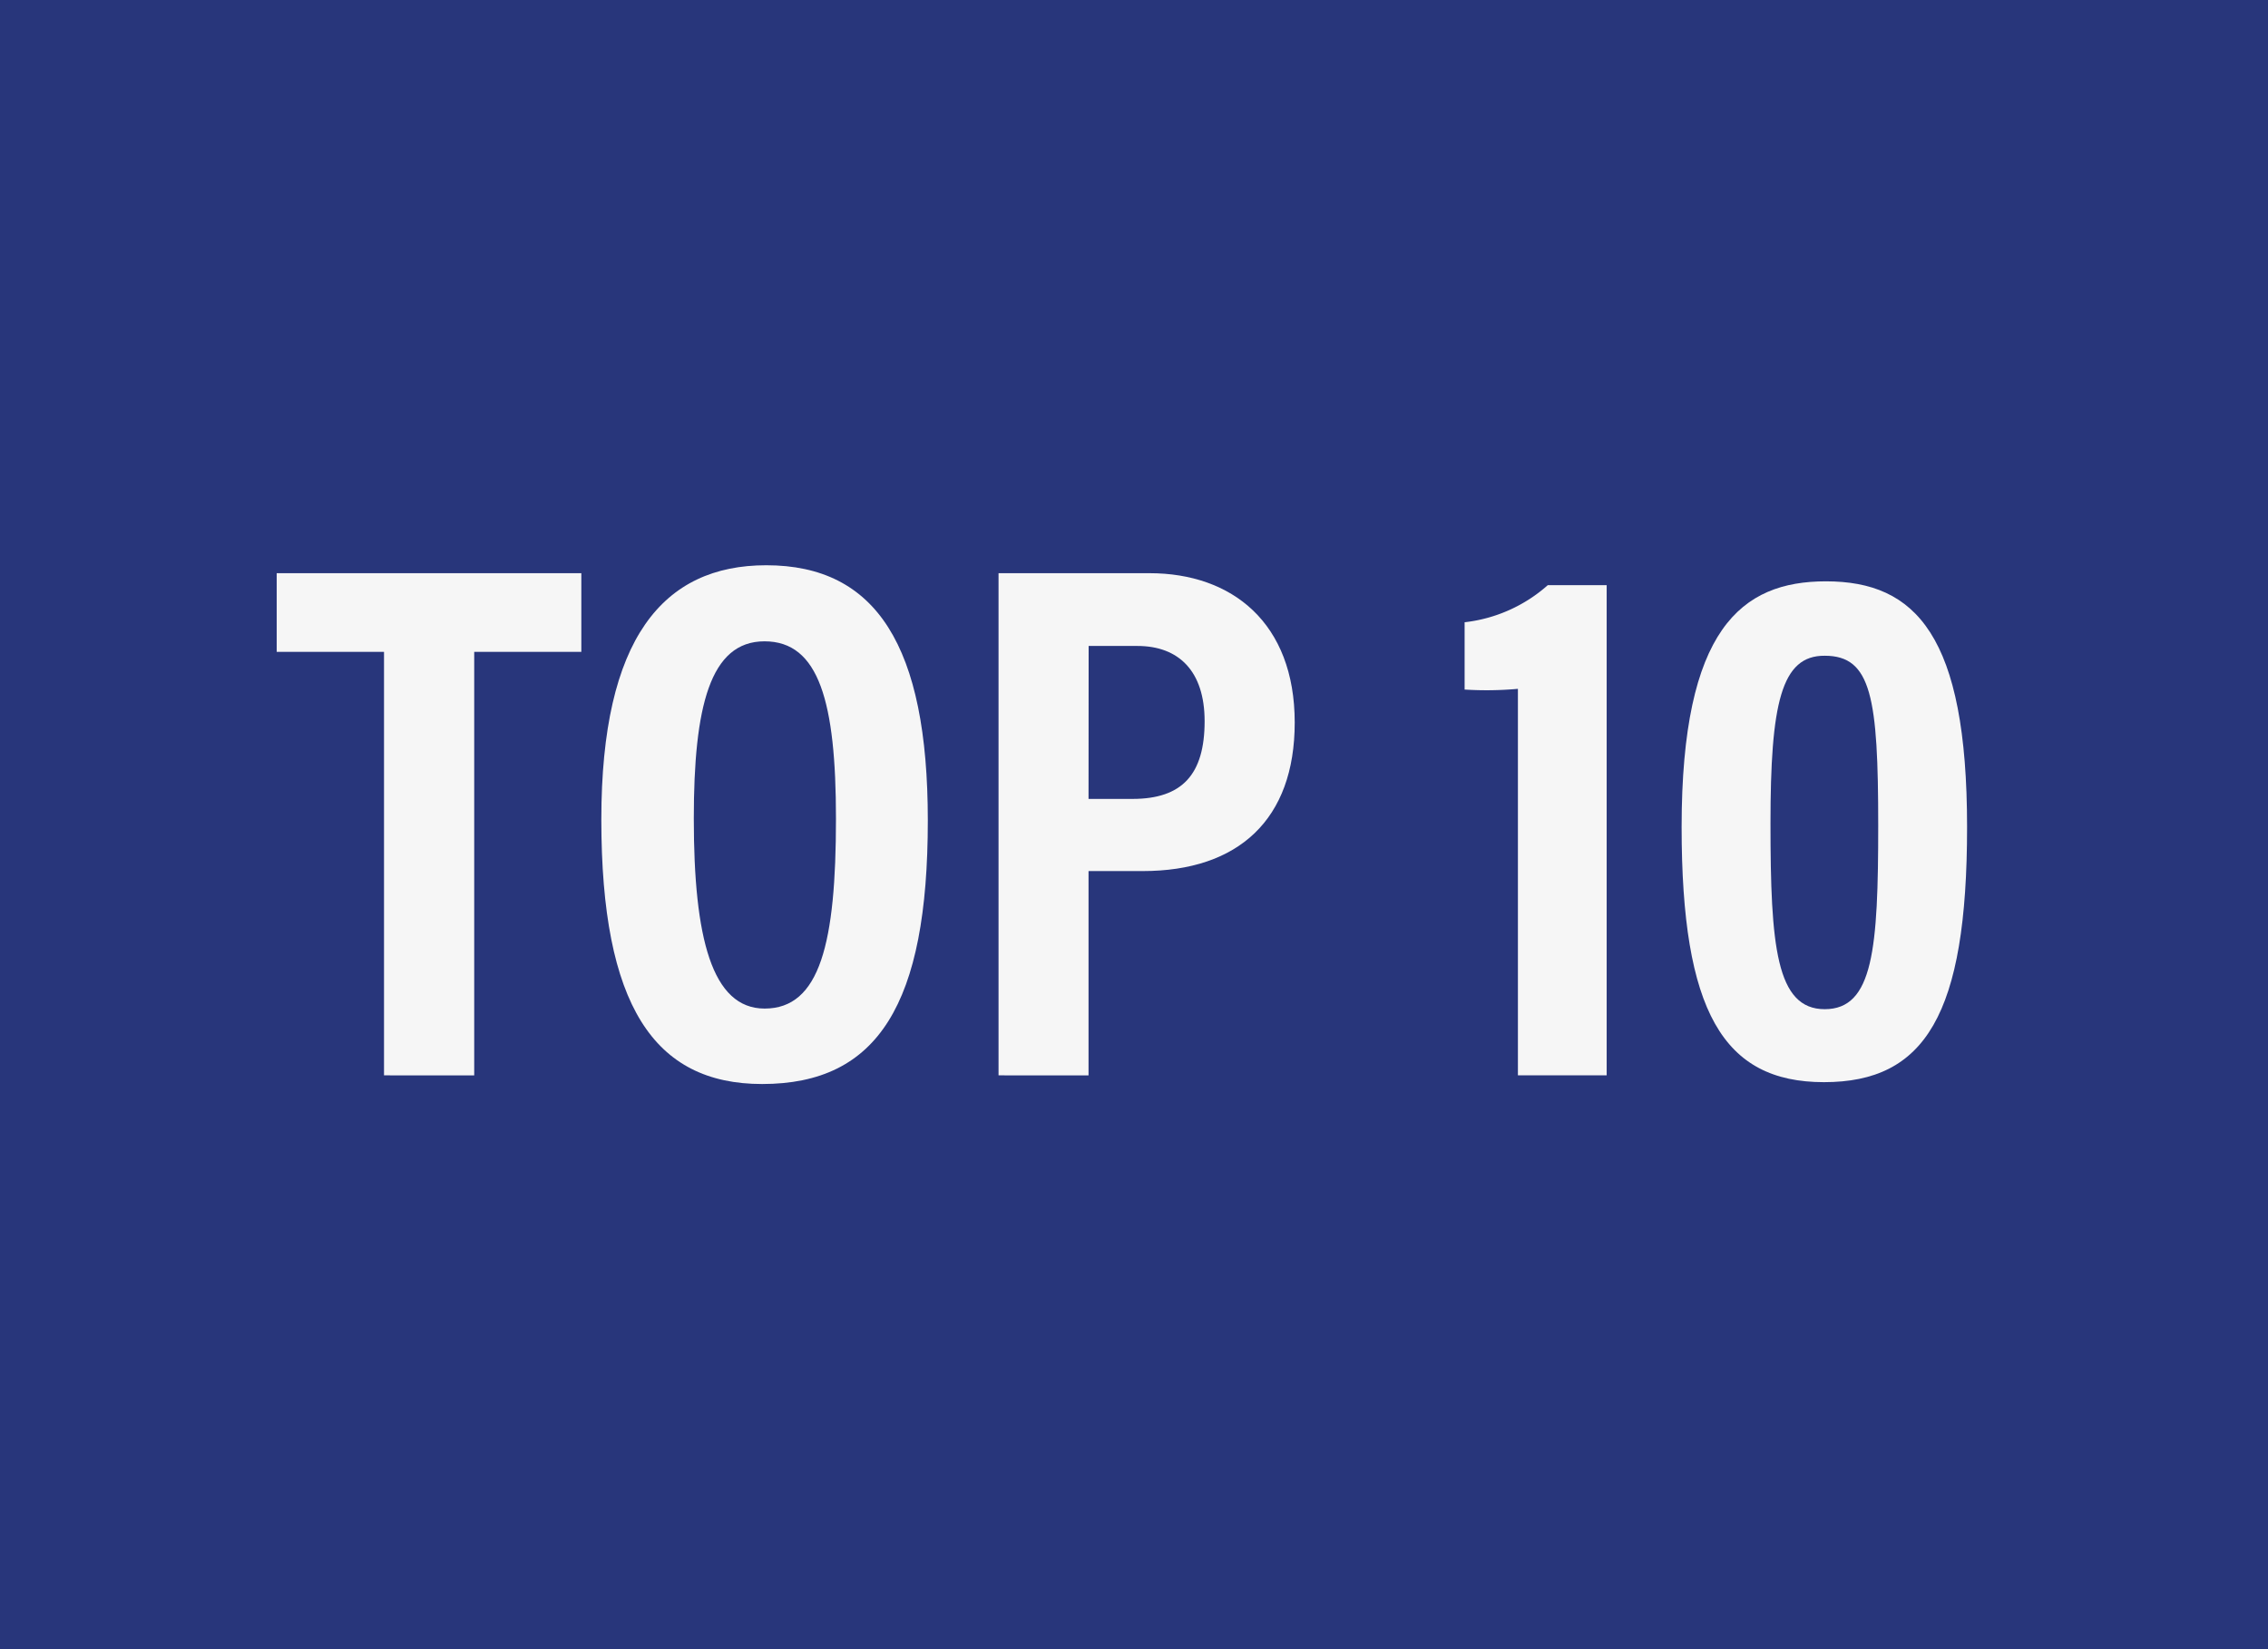 <svg xmlns="http://www.w3.org/2000/svg" width="220" height="160" viewBox="0 0 220 160"><rect width="220" height="160" fill="#28367b"/><path d="M37.25,63.24H26.84V55.61H56.39v7.63H46v41.09H37.25Z" fill="#f6f6f6"/><path d="M90,79.6c0,17.81-4.84,25.57-16.07,25.57-10.49,0-15.6-7.64-15.6-25.67,0-17.58,6-24.66,16-24.66C85,54.84,90,62.68,90,79.6ZM67.3,79.42c0,11.56,1.75,18.43,6.87,18.43,5.38,0,6.92-6.37,6.92-18.42,0-11.32-1.64-17.21-6.93-17.21S67.3,68.56,67.3,79.42Z" fill="#f6f6f6"/><path d="M96.86,55.61h14.65c8,0,14.08,4.82,14.08,14.49,0,9.41-5.46,14.41-14.75,14.41h-5.25v19.82H96.86Zm8.73,21.9h4.26c4.84,0,7-2.39,7-7.54,0-4.87-2.52-7.3-6.52-7.3h-4.73Z" fill="#f6f6f6"/><path d="M147.24,104.33V66.83a33.9,33.9,0,0,1-5.17.07V60.37a14.62,14.62,0,0,0,8.07-3.6h5.71v47.56Z" fill="#f6f6f6"/><path d="M190.81,80.24c0,18.23-4.09,24.75-13.88,24.75s-13.81-6.89-13.81-24.76c0-19.19,5.79-23.83,14-23.83C185.85,56.4,190.81,61.7,190.81,80.24Zm-19.07-.33c0,11.85.55,18,5.26,18s5.19-5.87,5.19-17.82c0-12.4-.66-16.47-5.18-16.47C172.78,63.58,171.74,68.24,171.74,79.91Z" fill="#f6f6f6"/></svg>